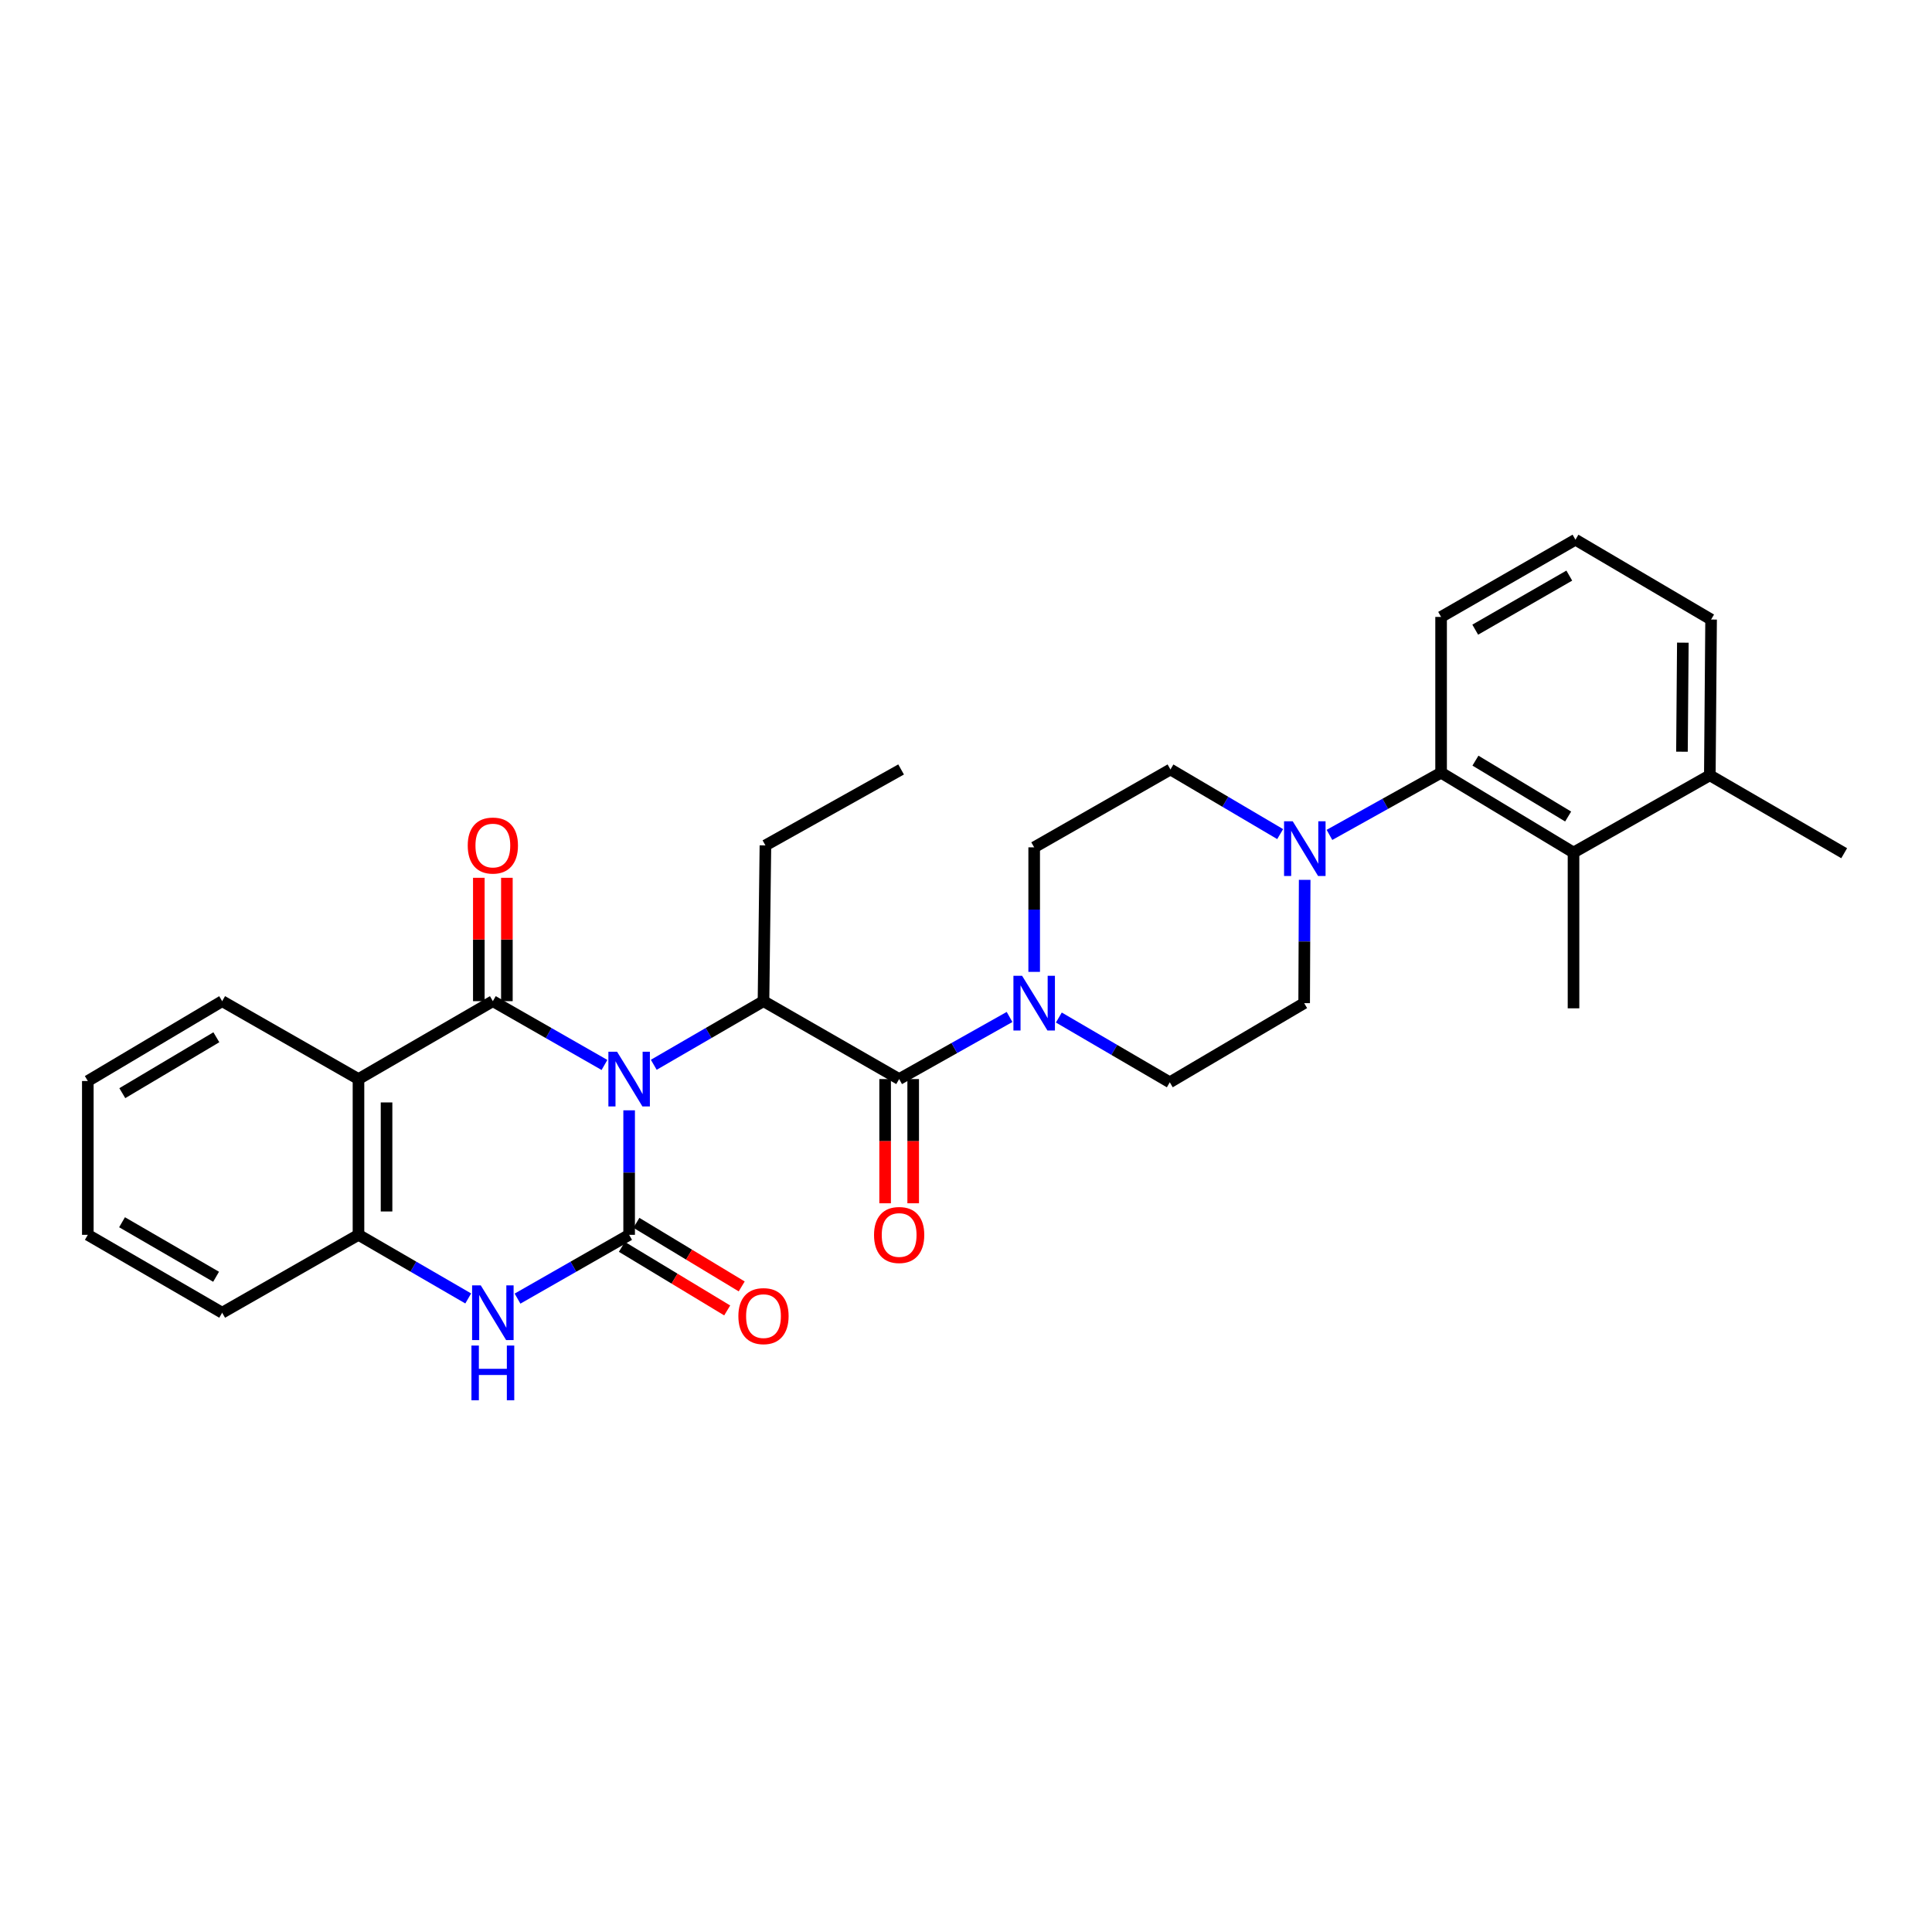 <?xml version='1.0' encoding='iso-8859-1'?>
<svg version='1.1' baseProfile='full'
              xmlns='http://www.w3.org/2000/svg'
                      xmlns:rdkit='http://www.rdkit.org/xml'
                      xmlns:xlink='http://www.w3.org/1999/xlink'
                  xml:space='preserve'
width='1000px' height='1000px' viewBox='0 0 1000 1000'>
<!-- END OF HEADER -->
<rect style='opacity:1.0;fill:#FFFFFF;stroke:none' width='1000' height='1000' x='0' y='0'> </rect>
<path class='bond-0' d='M 325.641,574.698 L 325.641,606.924' style='fill:none;fill-rule:evenodd;stroke:#0000FF;stroke-width:6px;stroke-linecap:butt;stroke-linejoin:miter;stroke-opacity:1' />
<path class='bond-0' d='M 325.641,606.924 L 325.641,639.149' style='fill:none;fill-rule:evenodd;stroke:#000000;stroke-width:6px;stroke-linecap:butt;stroke-linejoin:miter;stroke-opacity:1' />
<path class='bond-1' d='M 312.87,551.222 L 283.985,534.711' style='fill:none;fill-rule:evenodd;stroke:#0000FF;stroke-width:6px;stroke-linecap:butt;stroke-linejoin:miter;stroke-opacity:1' />
<path class='bond-1' d='M 283.985,534.711 L 255.1,518.2' style='fill:none;fill-rule:evenodd;stroke:#000000;stroke-width:6px;stroke-linecap:butt;stroke-linejoin:miter;stroke-opacity:1' />
<path class='bond-3' d='M 338.391,551.129 L 366.786,534.665' style='fill:none;fill-rule:evenodd;stroke:#0000FF;stroke-width:6px;stroke-linecap:butt;stroke-linejoin:miter;stroke-opacity:1' />
<path class='bond-3' d='M 366.786,534.665 L 395.181,518.2' style='fill:none;fill-rule:evenodd;stroke:#000000;stroke-width:6px;stroke-linecap:butt;stroke-linejoin:miter;stroke-opacity:1' />
<path class='bond-4' d='M 325.641,639.149 L 296.756,655.657' style='fill:none;fill-rule:evenodd;stroke:#000000;stroke-width:6px;stroke-linecap:butt;stroke-linejoin:miter;stroke-opacity:1' />
<path class='bond-4' d='M 296.756,655.657 L 267.871,672.164' style='fill:none;fill-rule:evenodd;stroke:#0000FF;stroke-width:6px;stroke-linecap:butt;stroke-linejoin:miter;stroke-opacity:1' />
<path class='bond-11' d='M 321.887,645.366 L 349.142,661.824' style='fill:none;fill-rule:evenodd;stroke:#000000;stroke-width:6px;stroke-linecap:butt;stroke-linejoin:miter;stroke-opacity:1' />
<path class='bond-11' d='M 349.142,661.824 L 376.396,678.282' style='fill:none;fill-rule:evenodd;stroke:#FF0000;stroke-width:6px;stroke-linecap:butt;stroke-linejoin:miter;stroke-opacity:1' />
<path class='bond-11' d='M 329.395,632.933 L 356.65,649.39' style='fill:none;fill-rule:evenodd;stroke:#000000;stroke-width:6px;stroke-linecap:butt;stroke-linejoin:miter;stroke-opacity:1' />
<path class='bond-11' d='M 356.65,649.39 L 383.904,665.848' style='fill:none;fill-rule:evenodd;stroke:#FF0000;stroke-width:6px;stroke-linecap:butt;stroke-linejoin:miter;stroke-opacity:1' />
<path class='bond-2' d='M 255.1,518.2 L 185.552,558.522' style='fill:none;fill-rule:evenodd;stroke:#000000;stroke-width:6px;stroke-linecap:butt;stroke-linejoin:miter;stroke-opacity:1' />
<path class='bond-12' d='M 262.362,518.2 L 262.362,486.274' style='fill:none;fill-rule:evenodd;stroke:#000000;stroke-width:6px;stroke-linecap:butt;stroke-linejoin:miter;stroke-opacity:1' />
<path class='bond-12' d='M 262.362,486.274 L 262.362,454.349' style='fill:none;fill-rule:evenodd;stroke:#FF0000;stroke-width:6px;stroke-linecap:butt;stroke-linejoin:miter;stroke-opacity:1' />
<path class='bond-12' d='M 247.838,518.2 L 247.838,486.274' style='fill:none;fill-rule:evenodd;stroke:#000000;stroke-width:6px;stroke-linecap:butt;stroke-linejoin:miter;stroke-opacity:1' />
<path class='bond-12' d='M 247.838,486.274 L 247.838,454.349' style='fill:none;fill-rule:evenodd;stroke:#FF0000;stroke-width:6px;stroke-linecap:butt;stroke-linejoin:miter;stroke-opacity:1' />
<path class='bond-7' d='M 185.552,558.522 L 185.552,639.149' style='fill:none;fill-rule:evenodd;stroke:#000000;stroke-width:6px;stroke-linecap:butt;stroke-linejoin:miter;stroke-opacity:1' />
<path class='bond-7' d='M 200.076,570.616 L 200.076,627.055' style='fill:none;fill-rule:evenodd;stroke:#000000;stroke-width:6px;stroke-linecap:butt;stroke-linejoin:miter;stroke-opacity:1' />
<path class='bond-19' d='M 185.552,558.522 L 114.995,518.2' style='fill:none;fill-rule:evenodd;stroke:#000000;stroke-width:6px;stroke-linecap:butt;stroke-linejoin:miter;stroke-opacity:1' />
<path class='bond-5' d='M 395.181,518.2 L 465.399,558.522' style='fill:none;fill-rule:evenodd;stroke:#000000;stroke-width:6px;stroke-linecap:butt;stroke-linejoin:miter;stroke-opacity:1' />
<path class='bond-20' d='M 395.181,518.2 L 396.182,437.573' style='fill:none;fill-rule:evenodd;stroke:#000000;stroke-width:6px;stroke-linecap:butt;stroke-linejoin:miter;stroke-opacity:1' />
<path class='bond-30' d='M 242.35,672.073 L 213.951,655.611' style='fill:none;fill-rule:evenodd;stroke:#0000FF;stroke-width:6px;stroke-linecap:butt;stroke-linejoin:miter;stroke-opacity:1' />
<path class='bond-30' d='M 213.951,655.611 L 185.552,639.149' style='fill:none;fill-rule:evenodd;stroke:#000000;stroke-width:6px;stroke-linecap:butt;stroke-linejoin:miter;stroke-opacity:1' />
<path class='bond-6' d='M 465.399,558.522 L 493.971,542.453' style='fill:none;fill-rule:evenodd;stroke:#000000;stroke-width:6px;stroke-linecap:butt;stroke-linejoin:miter;stroke-opacity:1' />
<path class='bond-6' d='M 493.971,542.453 L 522.542,526.385' style='fill:none;fill-rule:evenodd;stroke:#0000FF;stroke-width:6px;stroke-linecap:butt;stroke-linejoin:miter;stroke-opacity:1' />
<path class='bond-13' d='M 458.137,558.522 L 458.137,590.668' style='fill:none;fill-rule:evenodd;stroke:#000000;stroke-width:6px;stroke-linecap:butt;stroke-linejoin:miter;stroke-opacity:1' />
<path class='bond-13' d='M 458.137,590.668 L 458.137,622.814' style='fill:none;fill-rule:evenodd;stroke:#FF0000;stroke-width:6px;stroke-linecap:butt;stroke-linejoin:miter;stroke-opacity:1' />
<path class='bond-13' d='M 472.662,558.522 L 472.662,590.668' style='fill:none;fill-rule:evenodd;stroke:#000000;stroke-width:6px;stroke-linecap:butt;stroke-linejoin:miter;stroke-opacity:1' />
<path class='bond-13' d='M 472.662,590.668 L 472.662,622.814' style='fill:none;fill-rule:evenodd;stroke:#FF0000;stroke-width:6px;stroke-linecap:butt;stroke-linejoin:miter;stroke-opacity:1' />
<path class='bond-14' d='M 548.059,526.674 L 576.77,543.437' style='fill:none;fill-rule:evenodd;stroke:#0000FF;stroke-width:6px;stroke-linecap:butt;stroke-linejoin:miter;stroke-opacity:1' />
<path class='bond-14' d='M 576.77,543.437 L 605.48,560.2' style='fill:none;fill-rule:evenodd;stroke:#000000;stroke-width:6px;stroke-linecap:butt;stroke-linejoin:miter;stroke-opacity:1' />
<path class='bond-15' d='M 535.287,503.041 L 535.287,470.811' style='fill:none;fill-rule:evenodd;stroke:#0000FF;stroke-width:6px;stroke-linecap:butt;stroke-linejoin:miter;stroke-opacity:1' />
<path class='bond-15' d='M 535.287,470.811 L 535.287,438.582' style='fill:none;fill-rule:evenodd;stroke:#000000;stroke-width:6px;stroke-linecap:butt;stroke-linejoin:miter;stroke-opacity:1' />
<path class='bond-22' d='M 185.552,639.149 L 114.995,679.463' style='fill:none;fill-rule:evenodd;stroke:#000000;stroke-width:6px;stroke-linecap:butt;stroke-linejoin:miter;stroke-opacity:1' />
<path class='bond-8' d='M 662.61,431.732 L 634.219,415' style='fill:none;fill-rule:evenodd;stroke:#0000FF;stroke-width:6px;stroke-linecap:butt;stroke-linejoin:miter;stroke-opacity:1' />
<path class='bond-8' d='M 634.219,415 L 605.827,398.268' style='fill:none;fill-rule:evenodd;stroke:#000000;stroke-width:6px;stroke-linecap:butt;stroke-linejoin:miter;stroke-opacity:1' />
<path class='bond-9' d='M 688.126,432.142 L 717.017,416.044' style='fill:none;fill-rule:evenodd;stroke:#0000FF;stroke-width:6px;stroke-linecap:butt;stroke-linejoin:miter;stroke-opacity:1' />
<path class='bond-9' d='M 717.017,416.044 L 745.909,399.946' style='fill:none;fill-rule:evenodd;stroke:#000000;stroke-width:6px;stroke-linecap:butt;stroke-linejoin:miter;stroke-opacity:1' />
<path class='bond-31' d='M 675.299,455.411 L 675.164,487.314' style='fill:none;fill-rule:evenodd;stroke:#0000FF;stroke-width:6px;stroke-linecap:butt;stroke-linejoin:miter;stroke-opacity:1' />
<path class='bond-31' d='M 675.164,487.314 L 675.029,519.217' style='fill:none;fill-rule:evenodd;stroke:#000000;stroke-width:6px;stroke-linecap:butt;stroke-linejoin:miter;stroke-opacity:1' />
<path class='bond-10' d='M 745.909,399.946 L 814.448,441.269' style='fill:none;fill-rule:evenodd;stroke:#000000;stroke-width:6px;stroke-linecap:butt;stroke-linejoin:miter;stroke-opacity:1' />
<path class='bond-10' d='M 763.689,393.706 L 811.667,422.632' style='fill:none;fill-rule:evenodd;stroke:#000000;stroke-width:6px;stroke-linecap:butt;stroke-linejoin:miter;stroke-opacity:1' />
<path class='bond-21' d='M 745.909,399.946 L 745.909,319.319' style='fill:none;fill-rule:evenodd;stroke:#000000;stroke-width:6px;stroke-linecap:butt;stroke-linejoin:miter;stroke-opacity:1' />
<path class='bond-18' d='M 814.448,441.269 L 885.005,401.294' style='fill:none;fill-rule:evenodd;stroke:#000000;stroke-width:6px;stroke-linecap:butt;stroke-linejoin:miter;stroke-opacity:1' />
<path class='bond-23' d='M 814.448,441.269 L 814.448,521.904' style='fill:none;fill-rule:evenodd;stroke:#000000;stroke-width:6px;stroke-linecap:butt;stroke-linejoin:miter;stroke-opacity:1' />
<path class='bond-17' d='M 605.48,560.2 L 675.029,519.217' style='fill:none;fill-rule:evenodd;stroke:#000000;stroke-width:6px;stroke-linecap:butt;stroke-linejoin:miter;stroke-opacity:1' />
<path class='bond-16' d='M 535.287,438.582 L 605.827,398.268' style='fill:none;fill-rule:evenodd;stroke:#000000;stroke-width:6px;stroke-linecap:butt;stroke-linejoin:miter;stroke-opacity:1' />
<path class='bond-26' d='M 885.005,401.294 L 954.545,441.624' style='fill:none;fill-rule:evenodd;stroke:#000000;stroke-width:6px;stroke-linecap:butt;stroke-linejoin:miter;stroke-opacity:1' />
<path class='bond-33' d='M 885.005,401.294 L 885.659,320.667' style='fill:none;fill-rule:evenodd;stroke:#000000;stroke-width:6px;stroke-linecap:butt;stroke-linejoin:miter;stroke-opacity:1' />
<path class='bond-33' d='M 870.579,389.082 L 871.037,332.643' style='fill:none;fill-rule:evenodd;stroke:#000000;stroke-width:6px;stroke-linecap:butt;stroke-linejoin:miter;stroke-opacity:1' />
<path class='bond-28' d='M 114.995,518.2 L 45.455,559.531' style='fill:none;fill-rule:evenodd;stroke:#000000;stroke-width:6px;stroke-linecap:butt;stroke-linejoin:miter;stroke-opacity:1' />
<path class='bond-28' d='M 111.985,536.886 L 63.306,565.817' style='fill:none;fill-rule:evenodd;stroke:#000000;stroke-width:6px;stroke-linecap:butt;stroke-linejoin:miter;stroke-opacity:1' />
<path class='bond-27' d='M 396.182,437.573 L 466.408,398.268' style='fill:none;fill-rule:evenodd;stroke:#000000;stroke-width:6px;stroke-linecap:butt;stroke-linejoin:miter;stroke-opacity:1' />
<path class='bond-24' d='M 745.909,319.319 L 815.457,279.344' style='fill:none;fill-rule:evenodd;stroke:#000000;stroke-width:6px;stroke-linecap:butt;stroke-linejoin:miter;stroke-opacity:1' />
<path class='bond-24' d='M 763.579,325.915 L 812.263,297.933' style='fill:none;fill-rule:evenodd;stroke:#000000;stroke-width:6px;stroke-linecap:butt;stroke-linejoin:miter;stroke-opacity:1' />
<path class='bond-32' d='M 114.995,679.463 L 45.455,639.149' style='fill:none;fill-rule:evenodd;stroke:#000000;stroke-width:6px;stroke-linecap:butt;stroke-linejoin:miter;stroke-opacity:1' />
<path class='bond-32' d='M 111.848,660.85 L 63.17,632.631' style='fill:none;fill-rule:evenodd;stroke:#000000;stroke-width:6px;stroke-linecap:butt;stroke-linejoin:miter;stroke-opacity:1' />
<path class='bond-25' d='M 815.457,279.344 L 885.659,320.667' style='fill:none;fill-rule:evenodd;stroke:#000000;stroke-width:6px;stroke-linecap:butt;stroke-linejoin:miter;stroke-opacity:1' />
<path class='bond-29' d='M 45.455,559.531 L 45.455,639.149' style='fill:none;fill-rule:evenodd;stroke:#000000;stroke-width:6px;stroke-linecap:butt;stroke-linejoin:miter;stroke-opacity:1' />
<path  class='atom-0' d='M 319.381 544.362
L 328.661 559.362
Q 329.581 560.842, 331.061 563.522
Q 332.541 566.202, 332.621 566.362
L 332.621 544.362
L 336.381 544.362
L 336.381 572.682
L 332.501 572.682
L 322.541 556.282
Q 321.381 554.362, 320.141 552.162
Q 318.941 549.962, 318.581 549.282
L 318.581 572.682
L 314.901 572.682
L 314.901 544.362
L 319.381 544.362
' fill='#0000FF'/>
<path  class='atom-5' d='M 248.84 665.303
L 258.12 680.303
Q 259.04 681.783, 260.52 684.463
Q 262 687.143, 262.08 687.303
L 262.08 665.303
L 265.84 665.303
L 265.84 693.623
L 261.96 693.623
L 252 677.223
Q 250.84 675.303, 249.6 673.103
Q 248.4 670.903, 248.04 670.223
L 248.04 693.623
L 244.36 693.623
L 244.36 665.303
L 248.84 665.303
' fill='#0000FF'/>
<path  class='atom-5' d='M 244.02 696.455
L 247.86 696.455
L 247.86 708.495
L 262.34 708.495
L 262.34 696.455
L 266.18 696.455
L 266.18 724.775
L 262.34 724.775
L 262.34 711.695
L 247.86 711.695
L 247.86 724.775
L 244.02 724.775
L 244.02 696.455
' fill='#0000FF'/>
<path  class='atom-7' d='M 529.027 505.057
L 538.307 520.057
Q 539.227 521.537, 540.707 524.217
Q 542.187 526.897, 542.267 527.057
L 542.267 505.057
L 546.027 505.057
L 546.027 533.377
L 542.147 533.377
L 532.187 516.977
Q 531.027 515.057, 529.787 512.857
Q 528.587 510.657, 528.227 509.977
L 528.227 533.377
L 524.547 533.377
L 524.547 505.057
L 529.027 505.057
' fill='#0000FF'/>
<path  class='atom-9' d='M 669.108 425.091
L 678.388 440.091
Q 679.308 441.571, 680.788 444.251
Q 682.268 446.931, 682.348 447.091
L 682.348 425.091
L 686.108 425.091
L 686.108 453.411
L 682.228 453.411
L 672.268 437.011
Q 671.108 435.091, 669.868 432.891
Q 668.668 430.691, 668.308 430.011
L 668.308 453.411
L 664.628 453.411
L 664.628 425.091
L 669.108 425.091
' fill='#0000FF'/>
<path  class='atom-12' d='M 382.181 681.221
Q 382.181 674.421, 385.541 670.621
Q 388.901 666.821, 395.181 666.821
Q 401.461 666.821, 404.821 670.621
Q 408.181 674.421, 408.181 681.221
Q 408.181 688.101, 404.781 692.021
Q 401.381 695.901, 395.181 695.901
Q 388.941 695.901, 385.541 692.021
Q 382.181 688.141, 382.181 681.221
M 395.181 692.701
Q 399.501 692.701, 401.821 689.821
Q 404.181 686.901, 404.181 681.221
Q 404.181 675.661, 401.821 672.861
Q 399.501 670.021, 395.181 670.021
Q 390.861 670.021, 388.501 672.821
Q 386.181 675.621, 386.181 681.221
Q 386.181 686.941, 388.501 689.821
Q 390.861 692.701, 395.181 692.701
' fill='#FF0000'/>
<path  class='atom-13' d='M 242.1 437.653
Q 242.1 430.853, 245.46 427.053
Q 248.82 423.253, 255.1 423.253
Q 261.38 423.253, 264.74 427.053
Q 268.1 430.853, 268.1 437.653
Q 268.1 444.533, 264.7 448.453
Q 261.3 452.333, 255.1 452.333
Q 248.86 452.333, 245.46 448.453
Q 242.1 444.573, 242.1 437.653
M 255.1 449.133
Q 259.42 449.133, 261.74 446.253
Q 264.1 443.333, 264.1 437.653
Q 264.1 432.093, 261.74 429.293
Q 259.42 426.453, 255.1 426.453
Q 250.78 426.453, 248.42 429.253
Q 246.1 432.053, 246.1 437.653
Q 246.1 443.373, 248.42 446.253
Q 250.78 449.133, 255.1 449.133
' fill='#FF0000'/>
<path  class='atom-14' d='M 452.399 639.229
Q 452.399 632.429, 455.759 628.629
Q 459.119 624.829, 465.399 624.829
Q 471.679 624.829, 475.039 628.629
Q 478.399 632.429, 478.399 639.229
Q 478.399 646.109, 474.999 650.029
Q 471.599 653.909, 465.399 653.909
Q 459.159 653.909, 455.759 650.029
Q 452.399 646.149, 452.399 639.229
M 465.399 650.709
Q 469.719 650.709, 472.039 647.829
Q 474.399 644.909, 474.399 639.229
Q 474.399 633.669, 472.039 630.869
Q 469.719 628.029, 465.399 628.029
Q 461.079 628.029, 458.719 630.829
Q 456.399 633.629, 456.399 639.229
Q 456.399 644.949, 458.719 647.829
Q 461.079 650.709, 465.399 650.709
' fill='#FF0000'/>
</svg>

